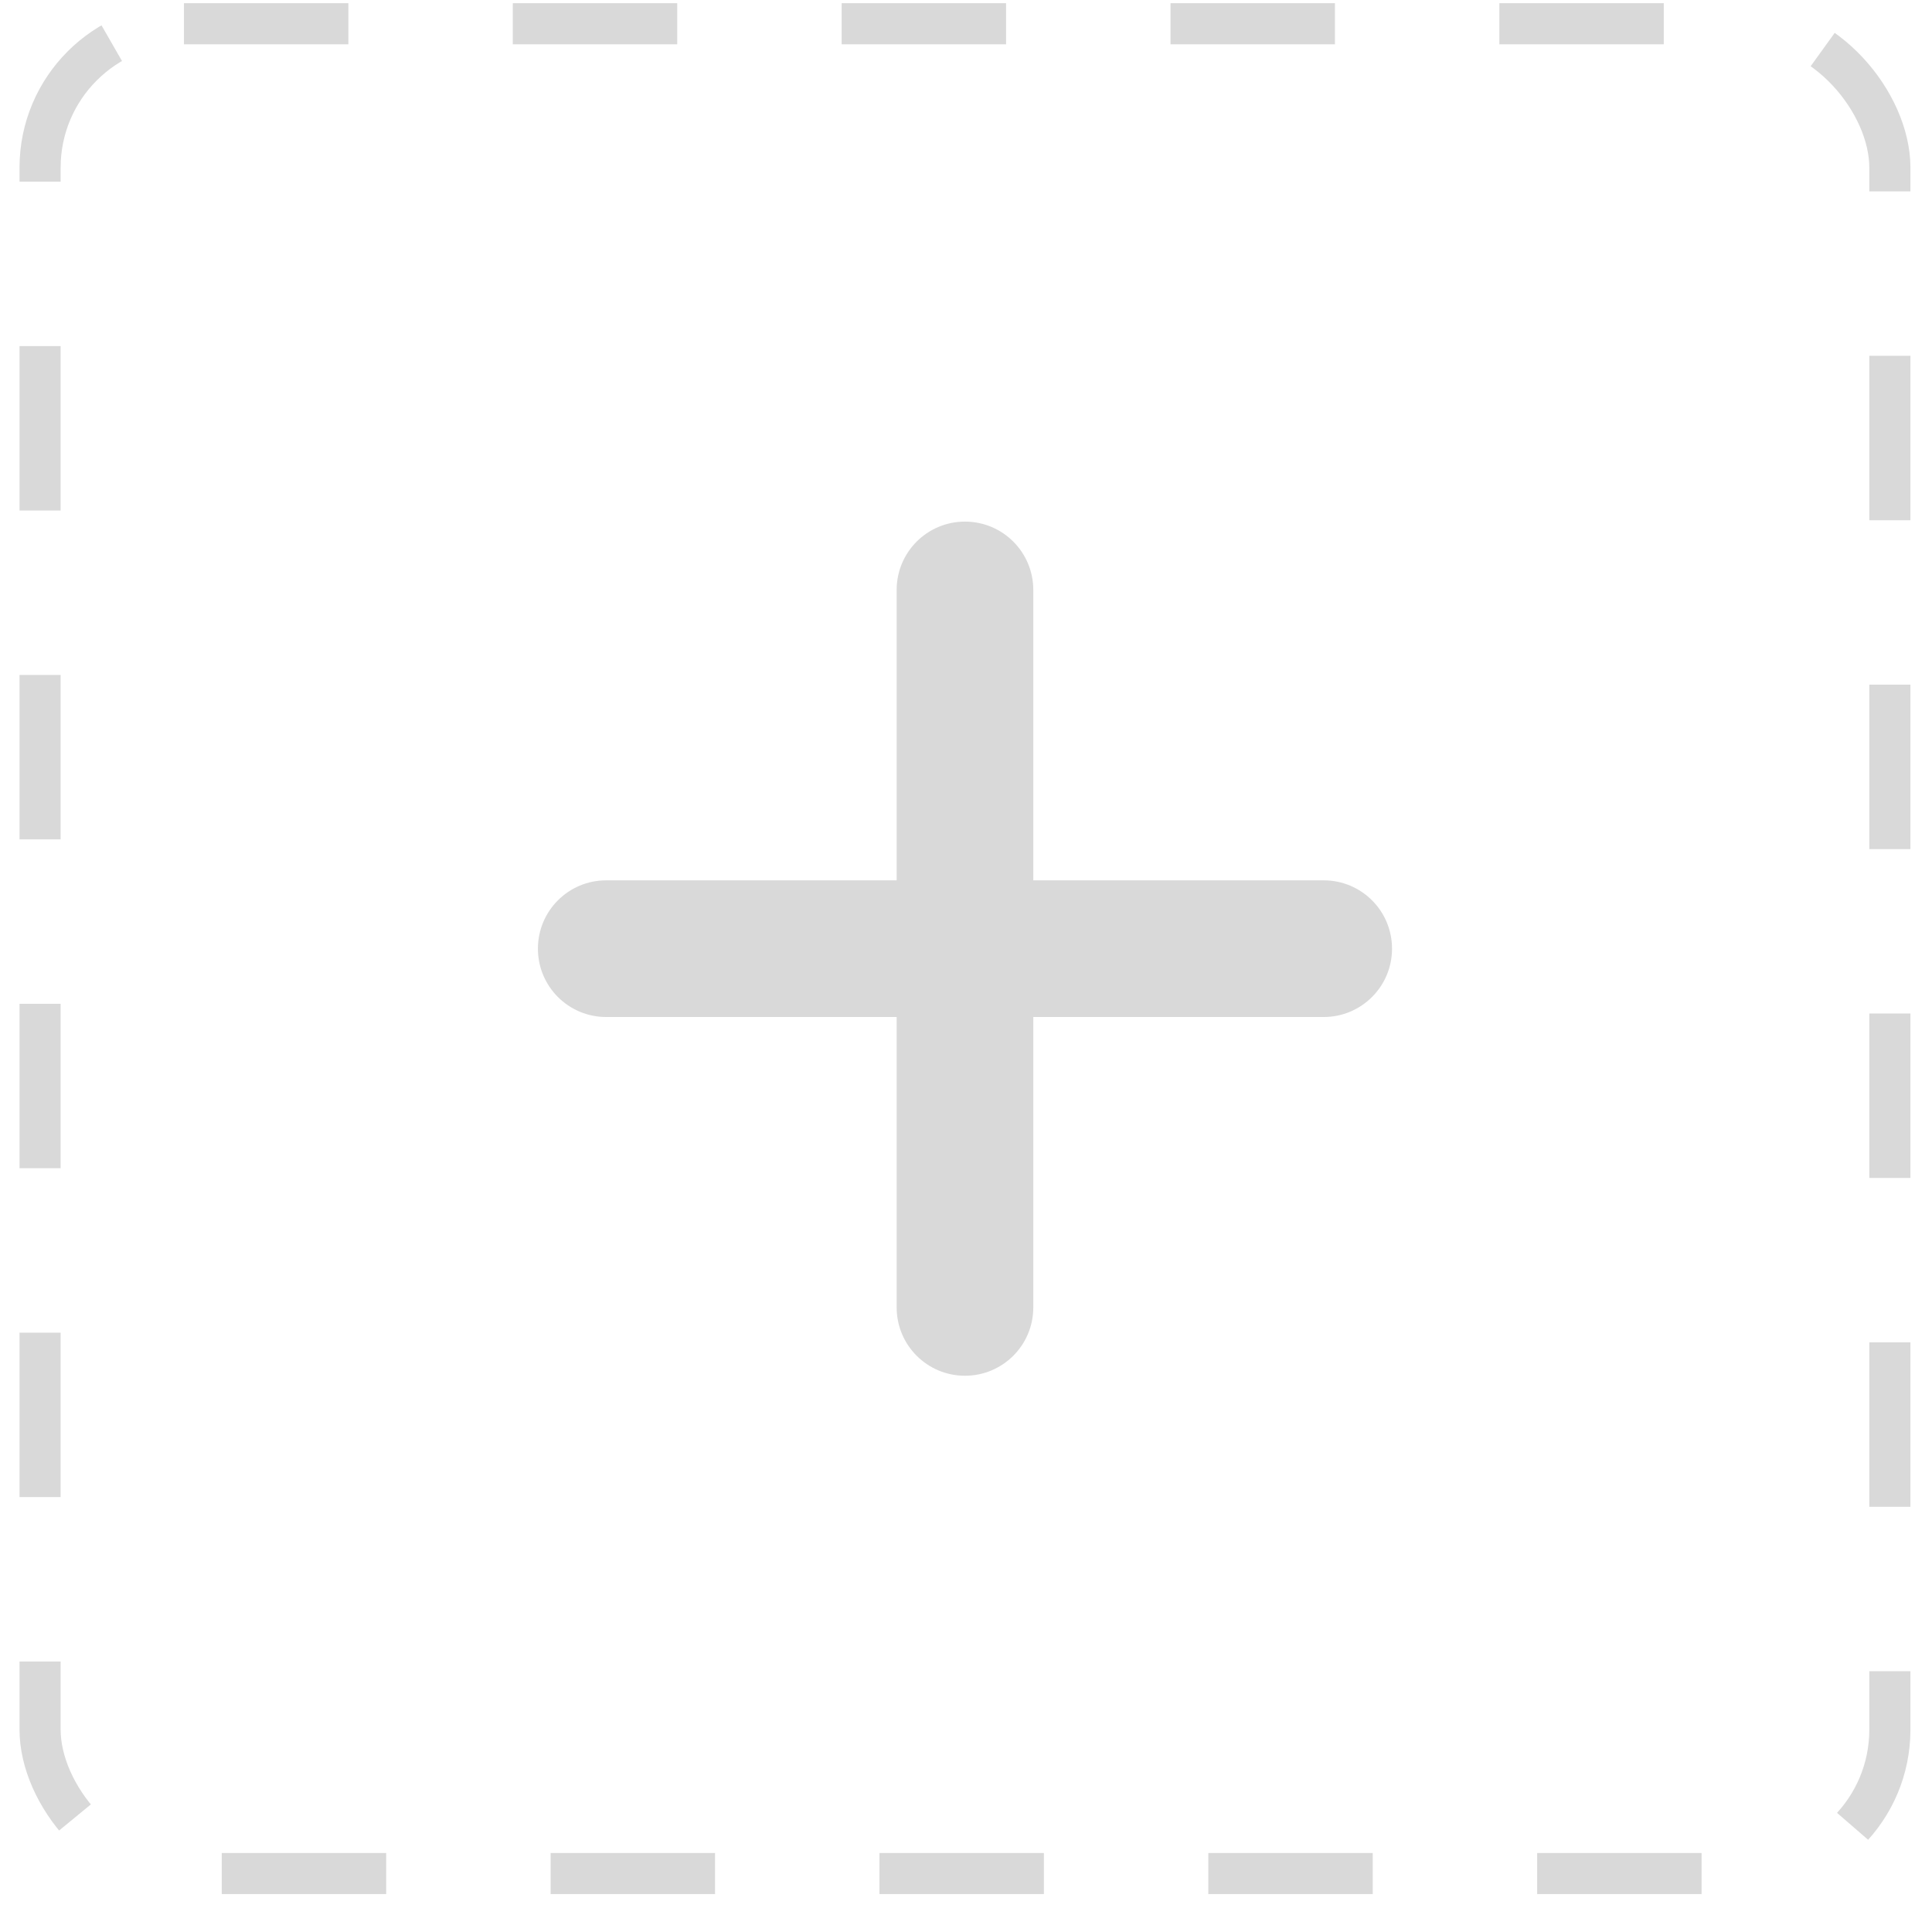 <svg width="47" height="47" viewBox="0 0 47 47" fill="none" xmlns="http://www.w3.org/2000/svg">
<rect x="0.975" y="0.578" width="45" height="45" rx="3.5" stroke="#D9D9D9" stroke-dasharray="4 4"/>
<path d="M32.202 21.416C33.121 21.417 33.864 22.159 33.864 23.079C33.864 23.537 33.679 23.953 33.377 24.254C33.077 24.555 32.66 24.741 32.202 24.741L25.137 24.741L25.137 31.805C25.137 32.264 24.952 32.68 24.651 32.981C24.35 33.282 23.934 33.468 23.475 33.468C22.556 33.468 21.813 32.725 21.813 31.805L21.813 24.741L14.748 24.741C13.829 24.741 13.086 23.998 13.086 23.078C13.086 22.159 13.829 21.416 14.748 21.416L21.813 21.416L21.813 14.352C21.813 13.432 22.556 12.69 23.475 12.689C24.394 12.69 25.137 13.432 25.137 14.352L25.137 21.416L32.202 21.416Z" fill="#D9D9D9"/>
</svg>
